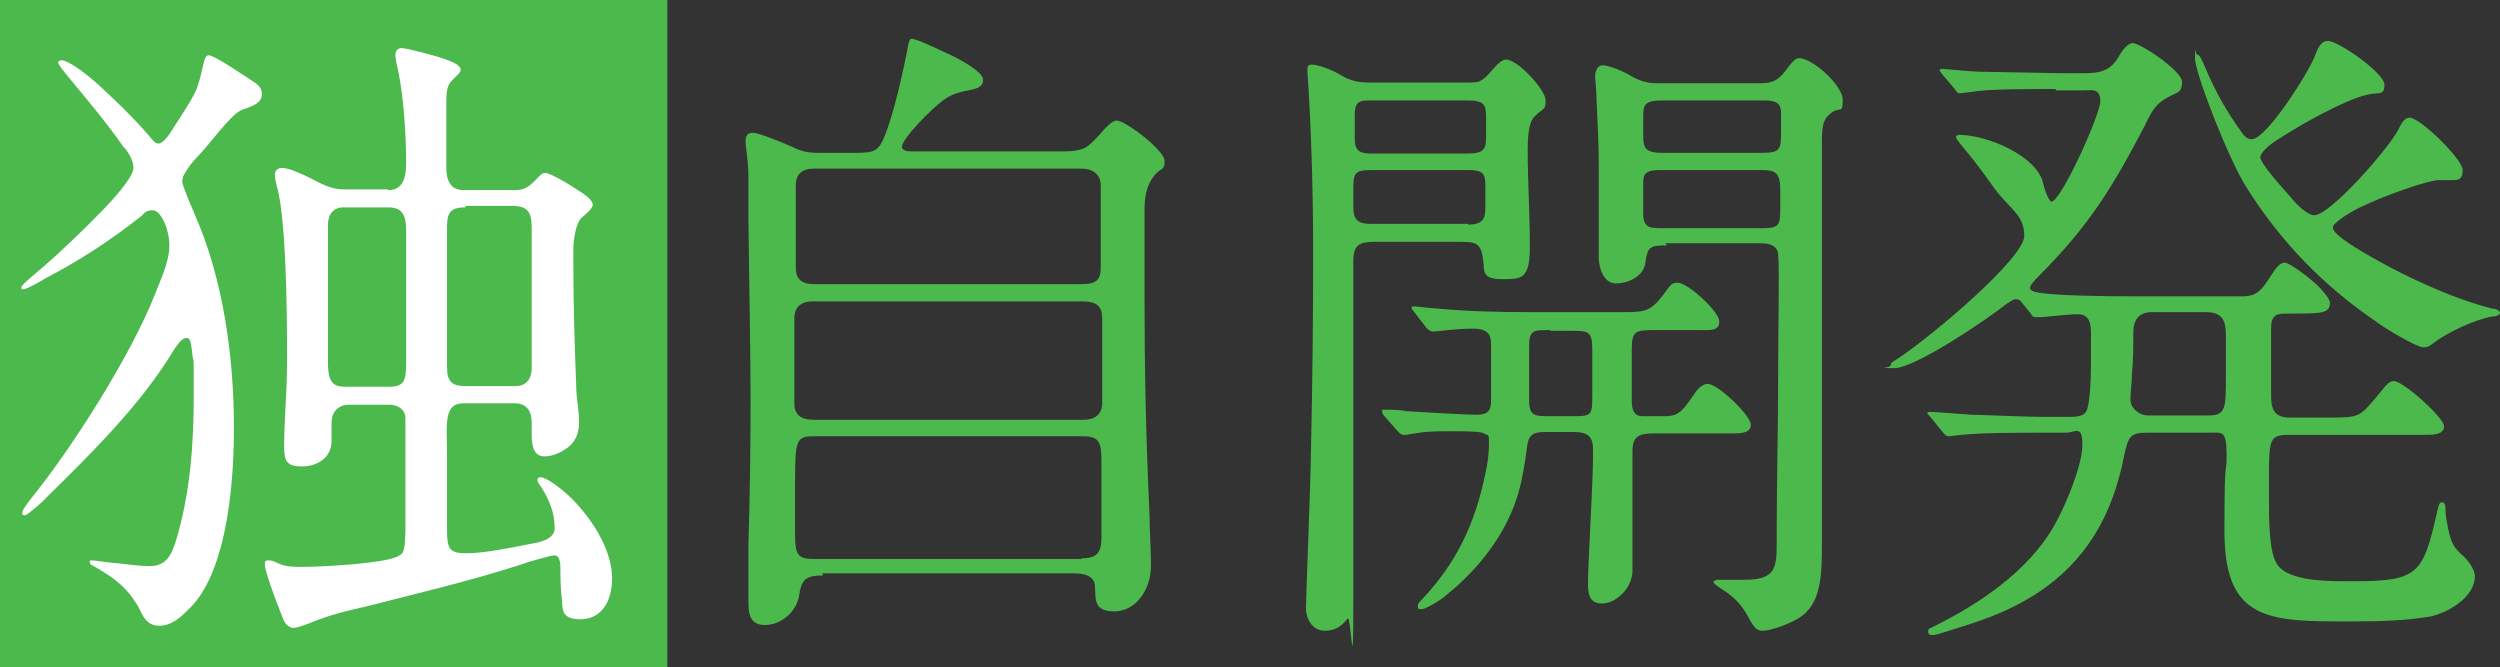 <?xml version="1.0" encoding="UTF-8"?><svg id="_レイヤー_2" xmlns="http://www.w3.org/2000/svg" width="348.4" height="93" viewBox="0 0 348.4 93"><rect x="0" y="0" width="348.4" height="93" fill="#333333" stroke="none"/><g id="_レイヤー_2-2"><rect width="93" height="93" style="fill:#4cb94c;"/><g id="_レイヤー_3"><path d="M17.3,20.6c-2.5-3.6-5.4-7-8.2-10.4-.5-.6-1-1.3-1-1.5s.3-.3.5-.3c.8,0,3,1.5,5.1,3.4,3.1,2.8,5.9,5.7,7.3,7.4.5.6.7.8,1.1.8.5,0,1.2-.8,1.7-1.6,1.6-2.5,3.3-5,3.7-6.3.9-2.5.8-4.4,1.6-4.4s5.3,3.1,6.1,3.6,1.3,1,1.3,1.8-.5,1.5-2.5,2.1c-.8.3-1.2.6-2.5,2-1,1.1-1.5,1.8-2.7,3.2-.9,1.1-1.5,1.6-2.3,2.6-.9,1.3-1.1,1.7-1.1,2.3s1.3,3.5,1.7,4.5c4,9,5.5,19.9,5.5,29.8s-1.5,20.5-6.1,25.1c-1.2,1.2-2.5,2.5-4.3,2.5s-2.3-1.4-2.9-2.6c-1.5-2.6-3.2-4-6.4-5.8-.2,0-.4-.3-.4-.5s0-.2.3-.2c.6,0,2.2.3,3.6.4,1.6.2,3.6.4,4.4.4,2.4,0,3.1-1.6,3.7-3.5,2-6.5,2.5-13.5,2.5-20.2s0-4.2-.2-5.8c-.2-2.2-.4-2.3-.8-2.3-.7,0-1.2.7-2.8,3.3-4.5,6.9-10.8,13.1-16.7,18.9-.5.6-2.7,2.5-3,2.5s-.4,0-.4-.4,1.2-1.9,2-2.9c5.3-6.7,13.2-19.1,16.5-27.5.8-2.1,2-4.5,2-6.8s-1.2-4.9-2.3-4.9-1.2.5-1.6.8c-4.3,3.4-8.6,6.2-13.4,8.7-.6.4-2.6,1.5-3,1.5s-.3,0-.3-.3,1.6-1.6,2.9-2.7c2.1-1.8,5.6-5.1,8.5-8.1,2.4-2.5,4.2-4.8,4.2-5.8s-.6-2-1.3-2.9h0v.1ZM54.1,26.5c2.3,0,2.5-2.2,2.5-3.9,0-4.1-.4-9.3-1.1-12.7-.2-.8-.4-1.8-.4-2.2,0-.6.3-1,.9-1s4.5,1,5.9,1.5c1.8.6,2.3,1.1,2.3,1.5s-.4.7-1.3,1.6c-.6.6-.7,1.7-.7,2.7v9.4c0,1.6.5,3.1,2.4,3.1h7.1c1.5,0,2.1-.5,3.4-1.9.4-.4.6-.5.9-.5.4,0,1.6.6,2.8,1.3.8.5,1.6,1,2.2,1.4,1.1.7,1.6,1.3,1.6,1.7s-.3.8-1.5,1.8c-.8.7-1.2,2.9-1.2,4.6v2.2c0,5.6.2,11.2.4,16.7,0,1.6.4,3.4.4,5s-.5,2.9-1.9,3.8c-.8.5-1.8,1-2.9,1-1.7,0-1.8-1.8-1.8-3.2v-1.5c0-1.5-.6-2.7-2.4-2.7h-6.9c-1.1,0-1.9.2-2.3,1.5s-.2,3.3-.2,5.4v10.7c0,2.7.3,3.3,2.7,3.3s5.9-.7,8.9-1.3c1.2-.2,3.4-.6,3.4-2.2,0-2.2-.8-4.1-2-5.9-.2-.3-.4-.5-.4-.8s.2-.4.4-.4c.8,0,2.9,1.5,4.5,3.1,3.3,3.4,5.5,7.5,5.5,11s-1.7,5.7-4.4,5.7-2.5-1.4-2.6-2.8c-.2-1.5-.2-3.3-.2-4.4s-.3-1.7-.8-1.7-3.1.7-5.4,1.5c-6.9,2.2-14.6,4-20.8,5.6-3.1.7-5.2,1.2-8.1,2.4-.5.2-1.6.6-2.1.6-.7,0-1.3-.7-1.5-1.4-1.2-2.9-2.5-6.7-2.5-7.4s.3-.6.6-.6.4,0,1.5.5c1,.4,2,.4,3,.4,2.5,0,11-.4,13.3-1.4,1-.5,1.1-.6,1.2-3.6v-15.8c0-.9-.8-1.8-2.3-1.8h-5.5c-1.6,0-2.5,1-2.5,2.6v2.5c0,2.3-2,3.5-4.1,3.5s-2.5-.7-2.5-2.7c0-3.8.4-7.7.4-11.6v-2.2c0-6.5-.2-17.6-1.3-22.1-.2-.7-.4-1.6-.4-2.1s.4-.9,1-.9c1,0,2.9.9,4.1,1.5,1.5.8,2.9,1.5,4.5,1.5h6.1l.1.1ZM47.9,28.9c-1.5,0-2.2,1-2.2,2.5v19c0,3.2.9,3.5,2.6,3.5h5.9c2.2,0,2.4-.9,2.4-3.5v-18.2c0-2.2-.5-3.3-2.5-3.3h-6.2ZM64.8,28.9c-1.7,0-2.5.5-2.5,2.5v19.9c0,1.9.8,2.5,2.4,2.5h7.2c1.5,0,2.2-1.1,2.2-2.5v-18.7c0-2.5,0-3.9-2.7-3.9h-6.5l-.1.2Z" style="fill:#fff;"/><path d="M114.7,80.2c-2,0-3,.3-3.3,2.6-.3,2.4-2.5,4.3-4.8,4.3s-2.3-1.9-2.3-3.5v-7.7c.2-6.6.3-13.4.3-20s-.2-16.7-.3-25.1v-6.3c0-2-.4-4-.4-4.8s.3-1.2,1-1.2,3.3,1,5.6,2c1.2.6,2,.8,3.7.8h5.3c2.4,0,2.9-.4,3.6-1.9,1.5-3.4,2.8-9.8,3.3-12.2.2-1.4.4-1.8.6-1.8.6,0,2.6.9,4.9,2,1.2.5,5.1,2.5,5.1,3.7s-1.1,1.3-2.6,1.6c-1.7.4-2.4.8-3.5,1.7-1.4,1.2-2.6,2.4-3.8,3.8-1.1,1.3-1.4,1.9-1.4,2.3s.6.6,1.2.6h21.1c3.2,0,3.6-.6,5.2-2.3,1.1-1.3,1.9-2,2.4-2,1.3,0,6.7,4.2,6.7,5.6s-.4.9-1.3,1.9c-1.3,1.5-1.5,3.3-1.5,5.1v11.6c0,10.7.2,20.1.7,30.8,0,1.8.2,5.1.2,7,0,3.5-2.2,6.4-5.1,6.4s-2.6-1.7-2.7-3.4c0-1.6-1.6-1.9-2.9-1.9h-35.1l.1.3ZM113.3,42c-1.6,0-2.6.7-2.6,2.4v11.8c0,1.6.9,2.3,2.7,2.3h37.6c1.5,0,2.6-.7,2.6-2.3v-11.8c0-1.7-.7-2.4-2.8-2.4h-37.5ZM150.7,39.6c2.1,0,2.7-.6,2.7-2.3v-11.4c0-1.7-1.2-2.4-2.7-2.4h-37.2c-1.7,0-2.6.7-2.6,2.4v11.4c0,1.5.7,2.3,2.6,2.3h37.3-.1ZM150.8,77.8c2.2,0,2.7-.9,2.7-3v-10.4c0-2.8-.3-3.6-2.6-3.6h-37.5c-2.4,0-2.6.5-2.6,6.2v7.4c0,3,.4,3.5,2.7,3.5h37.2l.1-.1Z" style="fill:#4cb94c;"/><path d="M191.7,33.7c-2.1,0-3.1.3-3.1,2.6v46.7c0,14-.3,2.5-.8,3.2-.8,1-1.6,1.7-3.2,1.7s-2.6-1.5-2.6-3.2.6-15.6.7-22c.2-9.2.3-18.3.3-27.5s-.3-17.9-.8-25.3v-.3c0-.4.2-.6.5-.6,1.1,0,3.1.8,4.4,1.6,1,.6,2.2.9,3.5.9h14.1c1.1,0,1.6,0,2.6-1,.9-1,1.8-2.2,2.6-2.2,1.6,0,5.5,4.2,5.5,5.7s-.4,1-1.6,2.3c-.8.8-.9,3.1-.9,4.5,0,4.5.3,9,.3,13.6s-1.2,4.5-4,4.5-2.3-1.3-2.5-2.6c-.3-2.3-.8-2.6-3.1-2.6h-11.9ZM204.6,31.3c2.1,0,2.4-.9,2.4-2.3v-3.1c0-1.7-.3-2.2-2.4-2.2h-13.6c-2.2,0-2.4.5-2.4,2.5v2.5c0,1.5.2,2.5,2.4,2.5h13.6v.1ZM204.5,21.4c2.4,0,2.6-.7,2.6-2.4v-2.6c0-1.8-.2-2.4-2.6-2.4h-13.9c-1.6,0-1.8.7-1.8,2.1v3.1c0,1.5.3,2.2,2.3,2.2h13.5-.1ZM232.1,58c2.1,0,2.6-1.1,4.3-3.5.4-.5,1-1,1.6-1,1.4,0,6,4.4,6,5.7s-1.8,1.2-3,1.2h-10.6c-2.1,0-2.9.5-2.9,2.5v16.7c0,1-.5,2.1-1.1,2.8-.9,1-1.9,1.7-3.2,1.7-1.8,0-1.9-1.5-1.9-3,0-2.2.7-14,.7-17.2v-1.3c0-2.1-1.1-2.4-2.9-2.4h-3.2c-1.9,0-2.9,0-3.1,2.2-.3,2.1-.6,4.2-1.2,6.3-1.6,5.5-5.3,10.4-10,14.2-.6.6-2.9,2-3.5,2s-.5-.2-.5-.5.2-.5.6-.9c4.9-5.2,7.4-10.7,8.8-17.5.3-1.3.5-2.8.5-4.1s0-1.2-.5-1.4c-.6-.4-2-.4-5.3-.4s-3.9.2-5.7.5h-.4c-.4,0-.6-.3-1-.7l-1.3-1.5c-.5-.5-.7-.8-.7-1.1s.3-.2.4-.2c1,0,2.1,0,3,.2,3.4.2,8.1.5,9.8.5s2-.7,2-2.1v-7.5c0-1.5-.3-2.4-2.6-2.4s-4.9.4-5.4.4-.7-.2-1-.5l-1.7-2.2c-.3-.4-.4-.5-.4-.6,0-.2.2-.2.3-.2.5,0,1.8.2,3.3.3,4.3.4,8.3.5,13.3.5h12.6c3.6,0,4-.2,6.4-3.5.3-.4.6-.6,1.2-.6,1.4,0,5.8,4,5.8,5.4s-1.3,1.2-3,1.2h-5.8c-2.8,0-3.4,0-3.4,2.7v7.1c0,1.1.2,2.2,1.5,2.2h3.2,0ZM216,46c-2.3,0-2.9,0-2.9,2.2v7.6c0,2.2.8,2.2,2.9,2.2h3c2.6,0,2.9,0,2.9-2.5v-6.8c0-2.5-.5-2.6-2.9-2.6h-3v-.1ZM232.3,34.2c-2.4,0-2.7.2-3,2.4-.2,1.9-2.4,2.9-4.1,2.9s-2.4-2.1-2.4-3.7v-13.3c0-2.9-.2-5.8-.3-8.5,0-1.4-.2-2.8-.2-3.4s.3-1.5,1-1.5,2.6.6,4.2,1.6c1.1.6,2.1.9,3.4.9h14.6c1.8,0,2.6-.7,3.6-2.1.4-.5,1-1.4,1.6-1.4,1.9,0,6.1,3.8,6.1,5.8s-.3,1-1.4,1.7c-1.5,1-1.5,2.1-1.5,4.9v55c0,4.6,0,8.9-3.5,10.8-1.4.8-3.7,1.6-4.8,1.6s-1.4-1-2.3-2.5c-1.2-2-2.6-2.8-3.8-3.6-.4-.3-.7-.5-.7-.7s.4-.3.6-.3h3.7c4.3,0,4.5-1.6,4.5-5.1v-1.4c0-7.2.2-14.5.2-21.7s.2-15,0-17.2c-.2-1.5-1.7-1.5-2.9-1.5h-12.8l.2.3ZM231.6,14c-2.5,0-2.6.7-2.6,2.3v2.6c0,1.6.2,2.4,2.6,2.4h14c2.4,0,2.6-.5,2.6-2.6v-3.1c0-1.6-1.4-1.6-2.6-1.6,0,0-14,0-14,0ZM245.5,31.8c2.4,0,2.6-.3,2.6-2.8v-2.4c0-2.5-.6-2.9-2.6-2.9h-13.8c-.9,0-1.6,0-2.1.3s-.6.7-.6,1.6v4.2c0,2,1,2,2.7,2h13.8Z" style="fill:#4cb94c;"/><path d="M286.5,12.4c-3.6,0-9.6,0-11.7.4l-1.6.2c-.3,0-.4,0-.8-.6l-1.6-1.9c-.4-.5-.5-.6-.5-.7,0-.2.3-.2.4-.2.4,0,4,.4,5.5.4l11,.2h3.2c2,0,3.6-.2,4.8-2.2.7-1.3,1.5-2,2-2,1.1,0,6.9,3.9,6.9,5.4s-.7,1.5-1.5,1.9c-2,1-2.5,1.7-3.7,4.2-4.5,8.6-7.7,13.9-14.9,21.1-.5.5-1.1,1.2-1.1,1.5s.2.5,1.3.7c2.6.4,8.4.5,13.7.5h14.6c2,0,2.7-.9,3.8-2.6.8-1.3,1.4-2.1,2.1-2.1s3.4,2.1,4.5,3.1c.6.6,1.8,1.9,1.8,2.5,0,1.4-1,1.5-4.9,1.5h-1.4c-1.4,0-1.9.5-1.9,2.1v9.2c0,1.7.2,3.2,2.6,3.2h4.9c2.4,0,3.7,0,4.6-.4,1-.5,1.7-1.4,3.5-3.6.4-.5.9-1.1,1.5-1.1,1.3,0,7,5.1,7,6.3s-1.5,1.2-2.7,1.2h-18.8c-2.8,0-2.9.5-2.9,6v2.5c0,3.2,0,7.5,1,9.3,1.2,2.4,6.2,2.6,9.4,2.6h1.6c8.8,0,9.5-1.1,11.4-9.5.2-.9.3-1.5.7-1.5s.5.4.5,1c0,.9.2,1.8.4,2.8.4,1.8.7,2.5,2.2,3.8.7.7,1.5,1.8,1.5,2.7,0,2.9-3.6,5-6.1,5.6-3.5.6-7.2.7-10.8.7h-2.4c-10.3,0-15.6-.9-15.6-12.6s.3-7.1.3-10.6-.6-3.1-2.5-3.1h-8.6c-2.5,0-2.6.7-3.2,3.3-1.6,8.2-5.3,14.7-12.3,19.2-4.3,2.7-7.6,3.7-12.4,5.2-.9.3-1.6.5-1.9.5s-.7,0-.7-.5.5-.5.6-.6c6.5-3.2,13.4-7.8,17-14.2,1.5-2.6,3.9-8.3,3.9-11.2s-1-1.7-2.3-1.7h-2.9c-3.6,0-8.7,0-11.6.3l-1.8.2c-.4,0-.5-.2-.8-.5l-1.7-2.1c-.4-.5-.5-.5-.5-.6,0-.2.3-.2.4-.2.7,0,5.5.4,5.7.4,1.5,0,7.2.3,10.7.3h3c1.4,0,2.3-.2,2.5-1.2.3-.9.5-3.6.5-5.9v-4.5c0-1.4-.2-2.7-1.8-2.7s-4.5.4-5.4.4h-.4c-.4,0-.5,0-.8-.5l-1.2-1.5c-.3-.4-.5-.5-.9-.5s-.8.4-1.2.6c-2.9,2.3-12.8,9-15.7,9s-.5,0-.5-.4.2-.4.8-.8c5.3-3.5,17.8-14.2,17.8-17.2s-1.9-3.6-4.2-6.7c-1.4-2-2.9-4-4.5-5.9-.5-.6-.8-1-.8-1.2,0-.3.4-.3.5-.3,3.7,0,11,2.9,11.7,7,.2.9.8,2.3,1.1,2.3,1.3,0,6.8-12.1,6.8-14s-1.3-1.5-2.3-1.5h-3.9v-.2ZM307.7,57.9c2.5,0,2.5-.9,2.5-5.6v-5.6c0-2-.5-3.2-2.7-3.2h-7.6c-1.7,0-2.5.9-2.6,2.6,0,2,0,4.1-.2,6.1,0,1.2-.2,2.4-.2,3.5s1.1,2.2,2.5,2.2h8.3ZM341.7,25.1h-1.8c-1.5,0-7.5,2.1-11,3.8-1.5.7-3.8,2.2-3.8,2.8,0,1,3.5,3.1,6.6,4.8,3.6,2,10,5.1,15.6,6.5.5,0,1.1.3,1.1.6s-.5.5-1,.5c-2.5.4-6.5,2.3-8.4,3.8-.4.3-.6.5-1.3.5-.9,0-5.3-2.6-6.6-3.6-7.2-4.9-13.3-11.1-18.1-18.8-2.3-3.6-7.1-15.7-7.1-17.9s0-.5.3-.5c.4,0,.8,1.1,1.2,2,1.4,3.3,2.9,5.9,4.9,8.7.4.6.8,1.1,1.5,1.1,2.1,0,8.1-9.6,8.8-11.6.5-1.4,1-2.1,1.8-2.1,1.5,0,7.9,4.5,7.9,6.1s-.8,1-2.4,1.4c-3.1.7-9,4-12.4,6.2-1.3.8-2.5,1.9-2.5,2.5,0,.9,3.1,4.3,4.6,6,.9,1.1,2.2,2.1,2.9,2.1,2.3,0,10.6-9.6,11.7-11.9.6-1.2,1-1.7,1.6-1.7,1.5,0,7.4,5.8,7.4,7.3s-.8,1.4-1.7,1.4h.2Z" style="fill:#4cb94c;"/></g></g></svg>